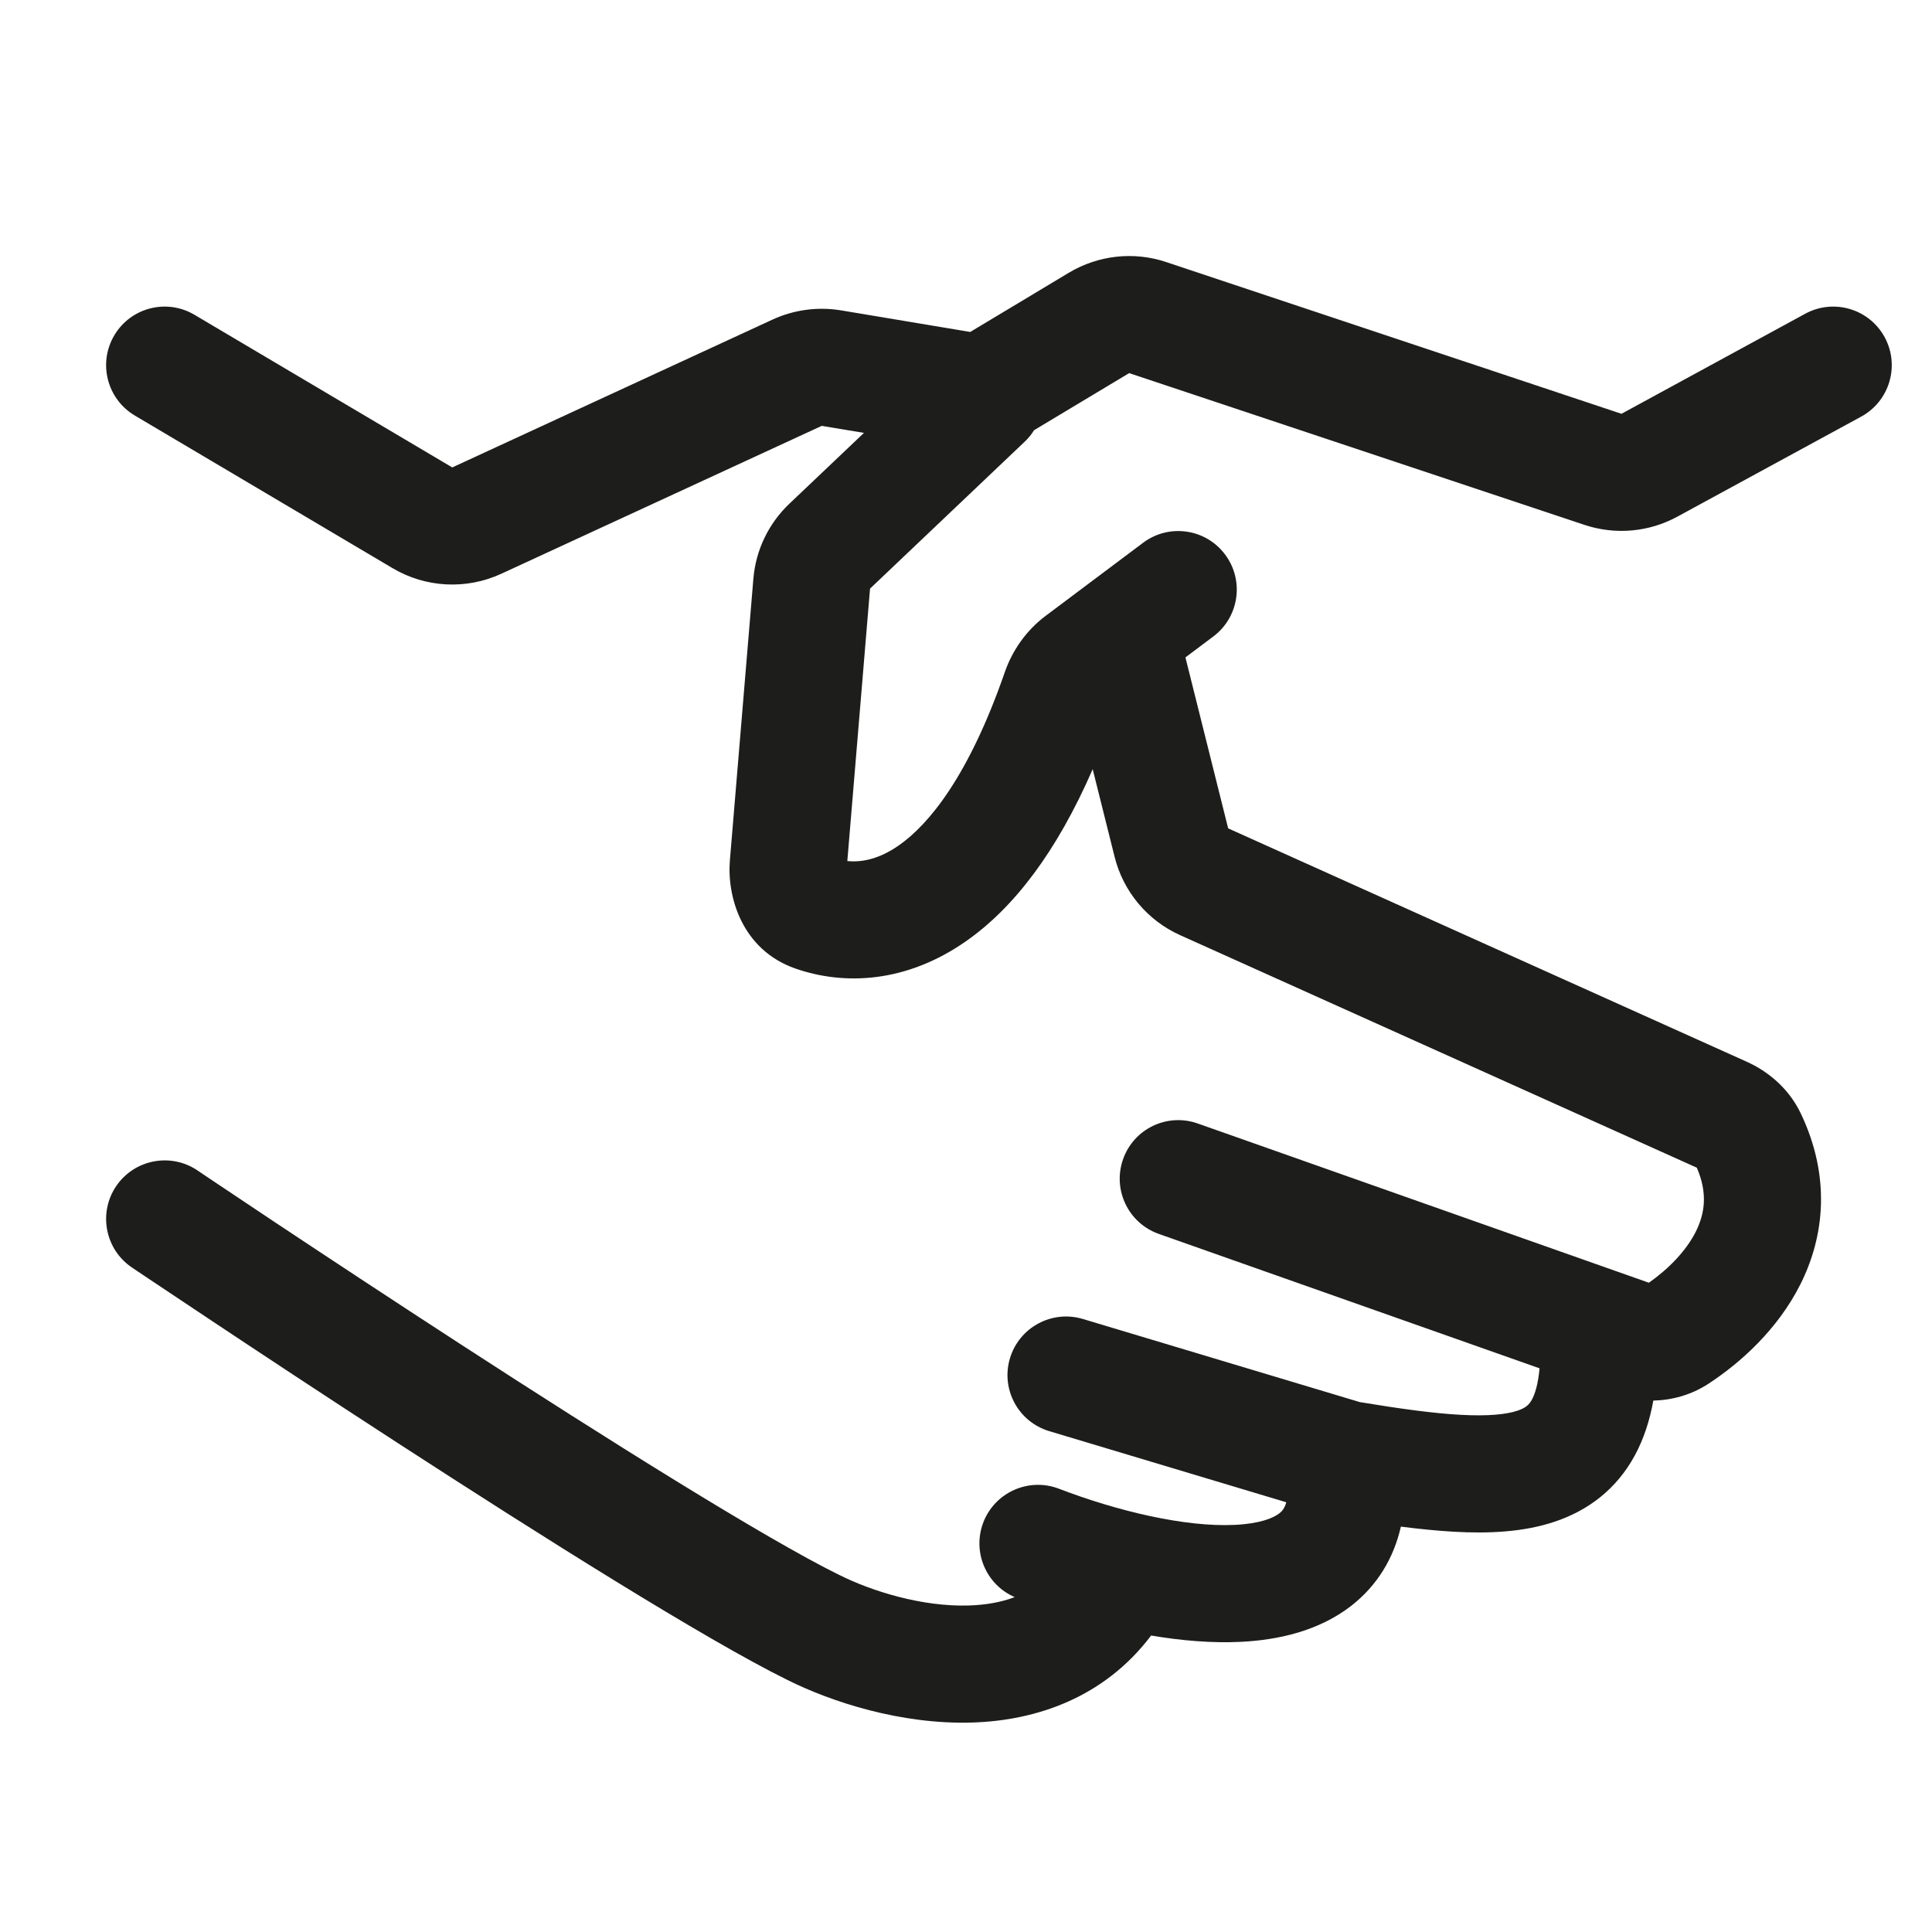 <svg width="33" height="33" viewBox="0 0 33 33" fill="none" xmlns="http://www.w3.org/2000/svg">
<g clip-path="url(#clip0_8631_100665)">
<path d="M18.258 4.658C18.759 4.358 19.366 4.291 19.919 4.476L27.696 7.068L30.834 5.359C31.32 5.095 31.927 5.274 32.191 5.759C32.455 6.244 32.276 6.851 31.791 7.116L28.652 8.824C28.165 9.09 27.59 9.141 27.063 8.965L19.287 6.373L17.663 7.348C17.619 7.419 17.565 7.485 17.501 7.546L14.861 10.054L14.473 14.707C14.708 14.732 15.008 14.681 15.357 14.437C15.867 14.079 16.547 13.257 17.162 11.483C17.29 11.113 17.527 10.769 17.862 10.518L19.525 9.271C19.967 8.939 20.594 9.029 20.925 9.471C21.256 9.912 21.167 10.539 20.725 10.871L20.248 11.229L20.978 14.149L29.833 18.134C30.187 18.293 30.551 18.58 30.761 19.023C31.274 20.103 31.163 21.118 30.752 21.937C30.362 22.713 29.724 23.28 29.187 23.632C28.885 23.83 28.556 23.916 28.24 23.923C28.179 24.26 28.078 24.577 27.921 24.865C27.608 25.439 27.125 25.802 26.551 25.993C26.016 26.172 25.42 26.196 24.832 26.163C24.547 26.147 24.245 26.116 23.928 26.076C23.805 26.618 23.523 27.081 23.086 27.424C22.524 27.863 21.823 28.013 21.193 28.044C20.703 28.068 20.181 28.024 19.662 27.936C18.856 29.003 17.692 29.388 16.611 29.422C15.386 29.461 14.191 29.065 13.452 28.696C12.039 28 9.215 26.218 6.8 24.652C5.579 23.86 4.443 23.11 3.612 22.557C3.197 22.281 2.857 22.055 2.622 21.897L2.35 21.715L2.254 21.65C1.796 21.342 1.675 20.72 1.983 20.262C2.292 19.804 2.914 19.683 3.372 19.991L3.465 20.054L3.735 20.235C3.969 20.392 4.306 20.617 4.719 20.892C5.546 21.441 6.675 22.187 7.888 22.974C10.34 24.564 13.055 26.271 14.338 26.903L14.344 26.905C14.882 27.175 15.746 27.448 16.548 27.423C16.832 27.414 17.095 27.37 17.332 27.28C16.842 27.068 16.603 26.506 16.796 26.003C16.995 25.488 17.573 25.231 18.089 25.429C19.073 25.807 20.239 26.088 21.095 26.046C21.522 26.025 21.75 25.929 21.852 25.849C21.888 25.821 21.939 25.775 21.971 25.66L17.922 24.445C17.392 24.286 17.092 23.729 17.251 23.2C17.41 22.671 17.967 22.371 18.496 22.529L23.227 23.949C23.912 24.062 24.476 24.14 24.943 24.166C25.432 24.193 25.735 24.157 25.919 24.096C26.064 24.047 26.119 23.992 26.166 23.907C26.215 23.817 26.271 23.654 26.297 23.372L19.793 21.076C19.272 20.892 18.999 20.321 19.183 19.8C19.366 19.279 19.938 19.006 20.458 19.19L28.164 21.91C28.489 21.682 28.796 21.375 28.965 21.039C29.117 20.734 29.174 20.388 28.983 19.945L20.157 15.973C19.599 15.722 19.186 15.229 19.038 14.634L18.664 13.138C18.047 14.556 17.315 15.506 16.504 16.074C15.48 16.792 14.42 16.834 13.588 16.544C12.673 16.226 12.415 15.316 12.467 14.695L12.868 9.888C12.908 9.399 13.127 8.942 13.483 8.604L14.757 7.394L14.036 7.274L8.563 9.8C7.966 10.076 7.271 10.04 6.706 9.705L2.303 7.098C1.828 6.816 1.671 6.203 1.952 5.728C2.234 5.252 2.847 5.095 3.322 5.377L7.725 7.984L13.197 5.458C13.562 5.29 13.969 5.236 14.364 5.301L16.572 5.67L18.258 4.658Z" fill="#1D1D1B"/>
</g>
<defs>
<clipPath id="clip0_8631_100665">
<rect width="32" height="32" fill="white" transform="translate(0.812 0.821)"/>
</clipPath>
</defs>
</svg>
